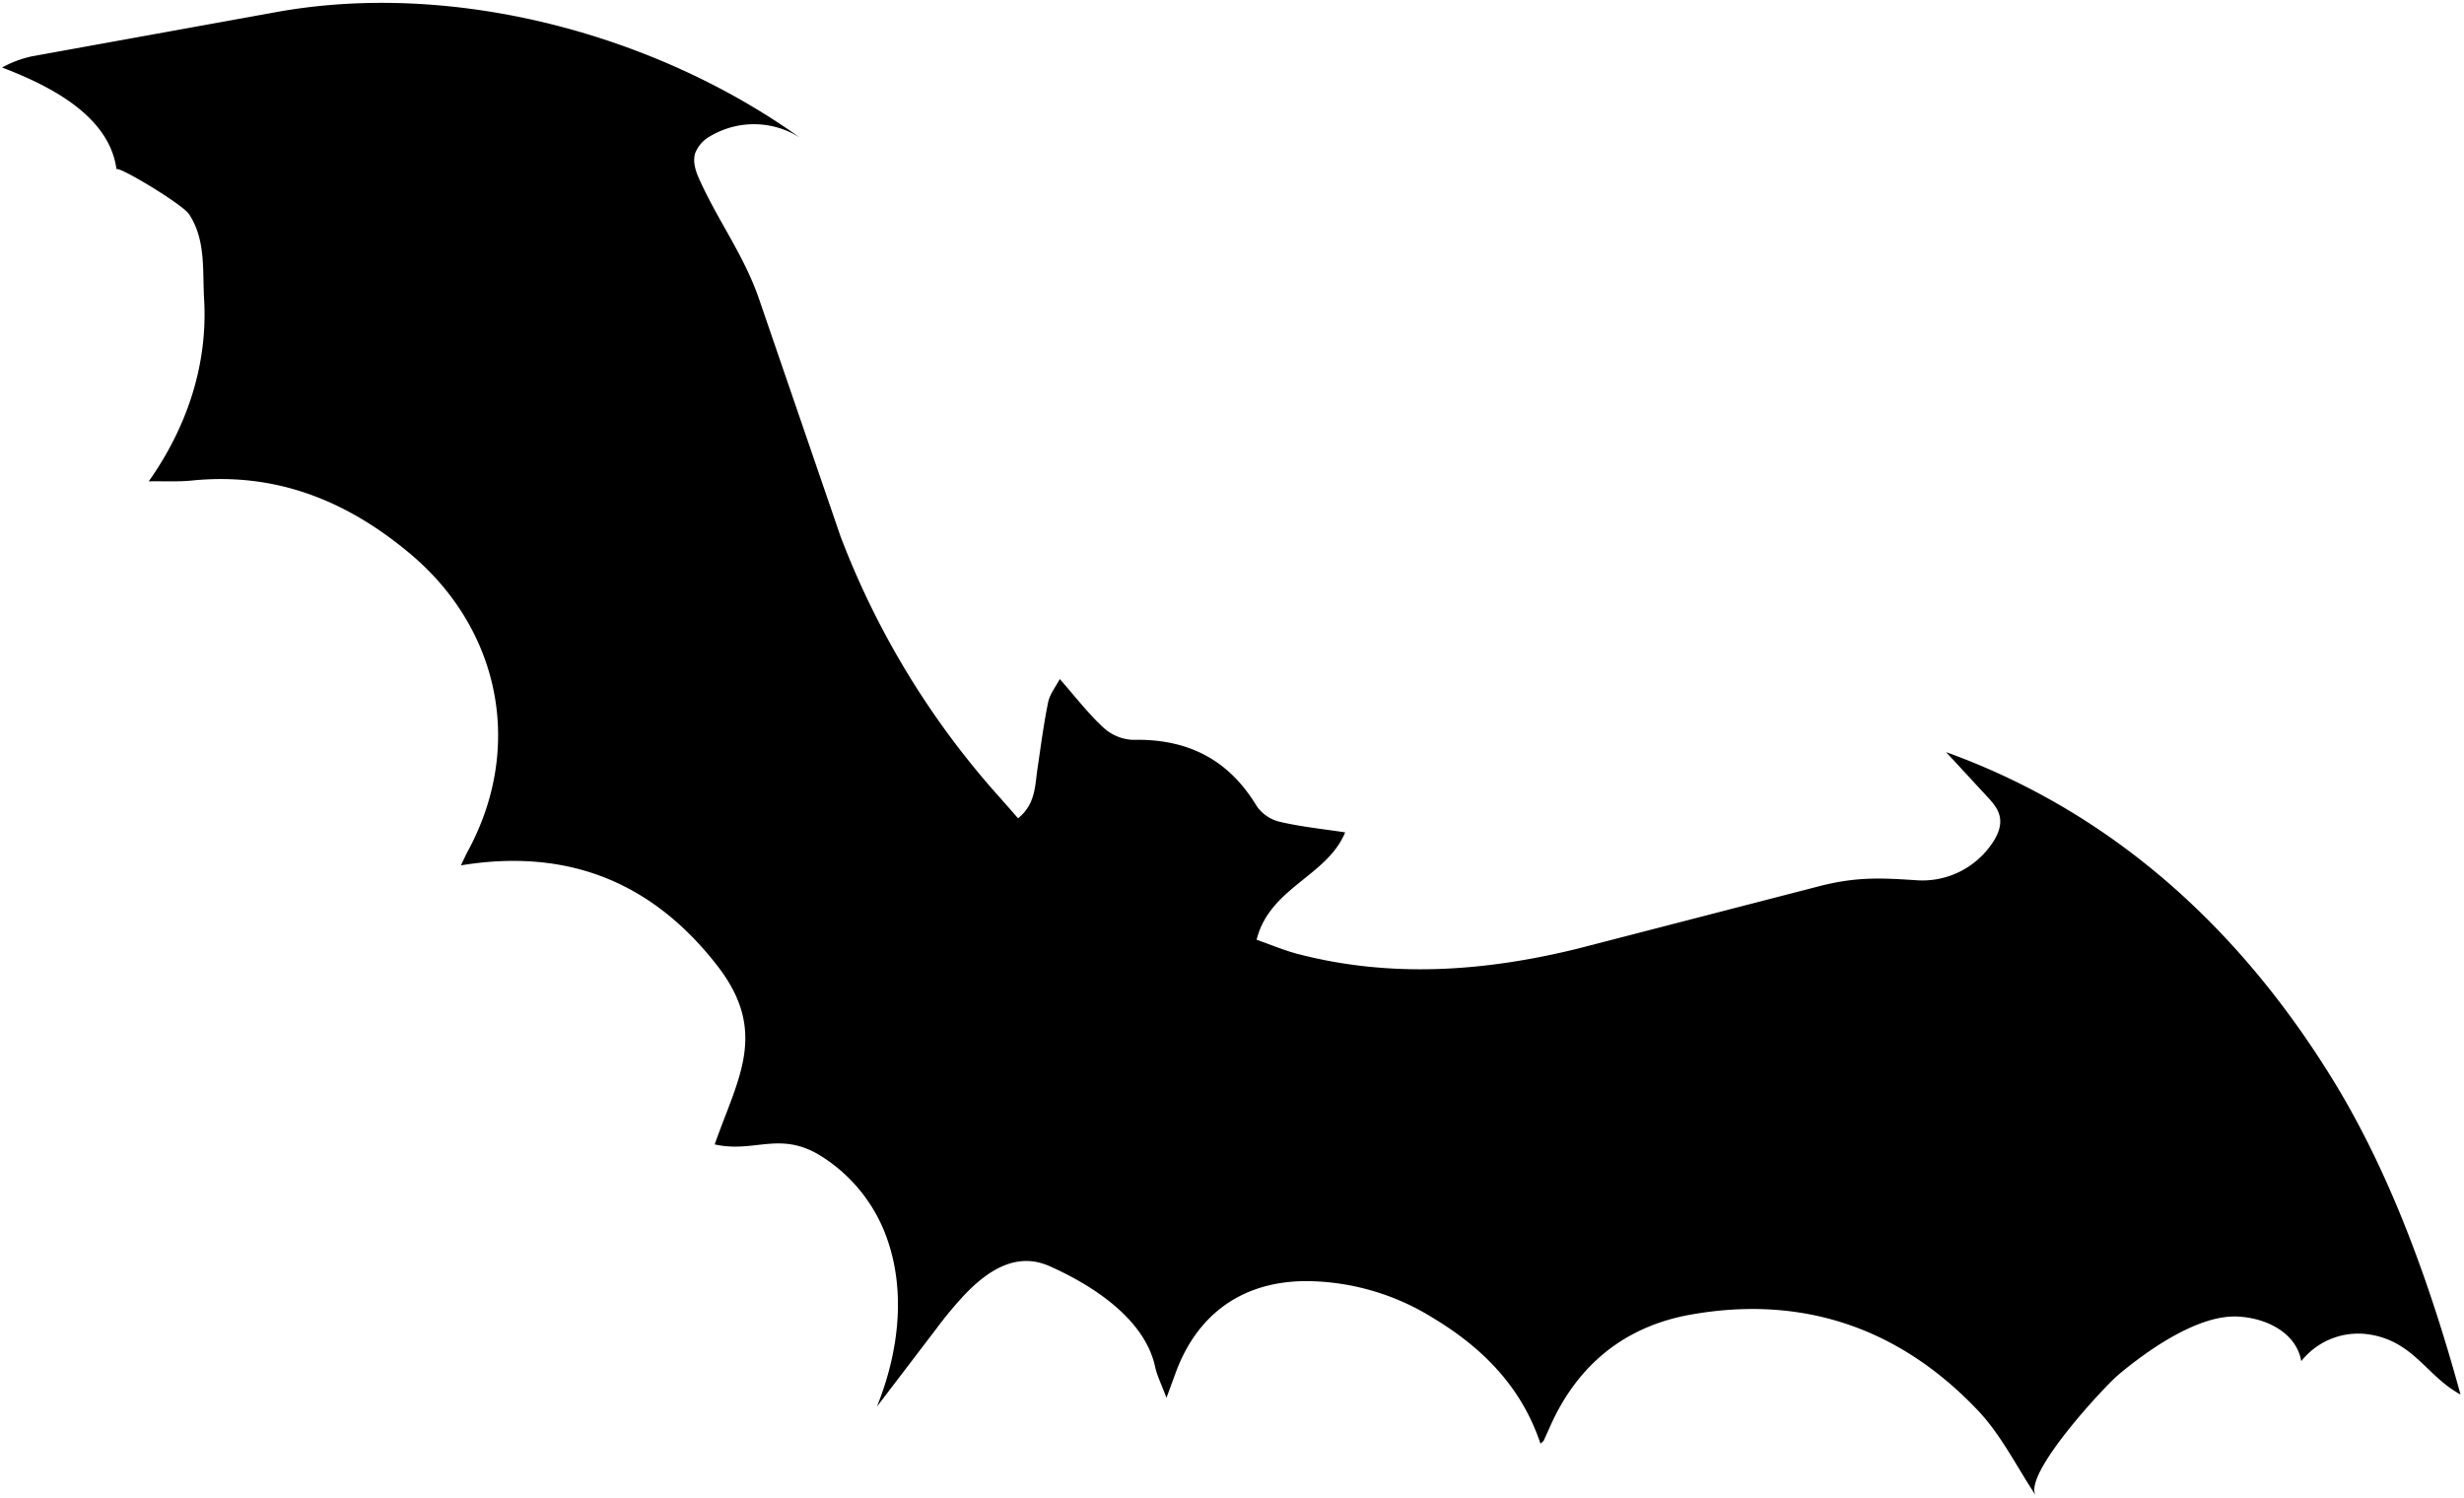 <svg xmlns="http://www.w3.org/2000/svg" width="564" height="343" fill="none" xmlns:v="https://vecta.io/nano"><path d="M542.93 305.58c-2.988-.574-6.076-.319-8.929.739s-5.36 2.877-7.251 5.261c-1.19-6.74-8.41-10-14.81-10.21-9-.29-20.35 7.71-27 13.29-3.37 2.84-22.09 23-18.94 27.71-4.27-6.4-7.87-13.82-13.29-19.53-17.82-18.77-39.91-26.45-65.58-21.93-15.2 2.67-26.09 11.51-32.38 25.76l-1.39 3.08c-.06.14-.23.23-.75.73-4.33-13-13.25-21.94-24.51-28.73-8.696-5.457-18.734-8.396-29-8.49-14.53 0-25 7.38-30 21l-2.1 5.72c-1.14-3.07-2.14-5-2.6-7.11-2.38-11-14.36-18.66-24.09-23-7.55-3.4-14.13.88-19.47 6.46-2.29 2.46-4.443 5.044-6.45 7.74L200.72 322c4.85-12 6.67-25.75 2.48-38a36.59 36.59 0 0 0-16-19.81c-9-5.16-14.74-.22-23.61-2.22 5.29-15.12 12.39-25.68.62-40.88-14.9-19.21-34.31-27-58.71-23 .59-1.21 1.07-2.31 1.64-3.36 12.78-23.63 7.39-50.62-13.22-67.94-14.54-12.21-30.8-18.73-50-16.79-3.14.31-6.33.13-9.87.18C42.72 97.91 47.6 83.59 46.72 68.5c-.39-6.77.42-13.57-3.45-19.48-1.5-2.29-16.76-11.45-16.6-10.21C25.06 26.32 10.98 19.47.48 15.45a25.1 25.1 0 0 1 6.89-2.57L64.12 2.61c40.33-7 86 5.3 119 28.91a19.56 19.56 0 0 0-20.27-.5c-1.682.837-3.001 2.26-3.71 4-.68 2.14.19 4.43 1.13 6.46 4.26 9.31 10 17 13.4 26.75l18.72 54.54c8.417 22.142 20.879 42.526 36.75 60.11l3.9 4.44c4-3.26 3.85-7.43 4.43-11.32.76-5.1 1.41-10.23 2.45-15.27.4-1.9 1.78-3.59 2.66-5.29 3.52 4 6.47 7.87 10 11.13 1.834 1.685 4.202 2.673 6.69 2.79 12.44-.29 21.9 4.37 28.39 15.18a9 9 0 0 0 5.24 3.57c4.84 1.14 9.83 1.64 15 2.43-4.12 10.07-17.29 12.62-20.27 24.58 3.21 1.12 6.26 2.43 9.44 3.26 21.39 5.56 42.74 4 63.89-1.18l56.06-14.49c8.14-2 13.58-1.74 21.5-1.22 3.295.258 6.601-.338 9.6-1.728s5.588-3.53 7.52-6.212c1.42-1.9 2.57-4.26 2.1-6.59-.38-1.88-1.74-3.39-3.05-4.79l-9.24-10c38.93 14.07 68.12 41.35 89.23 76.15 13 21.47 21.9 46.76 28.52 70.9-7.64-4.15-10.58-11.84-20.27-13.64z" fill="#000"/></svg>